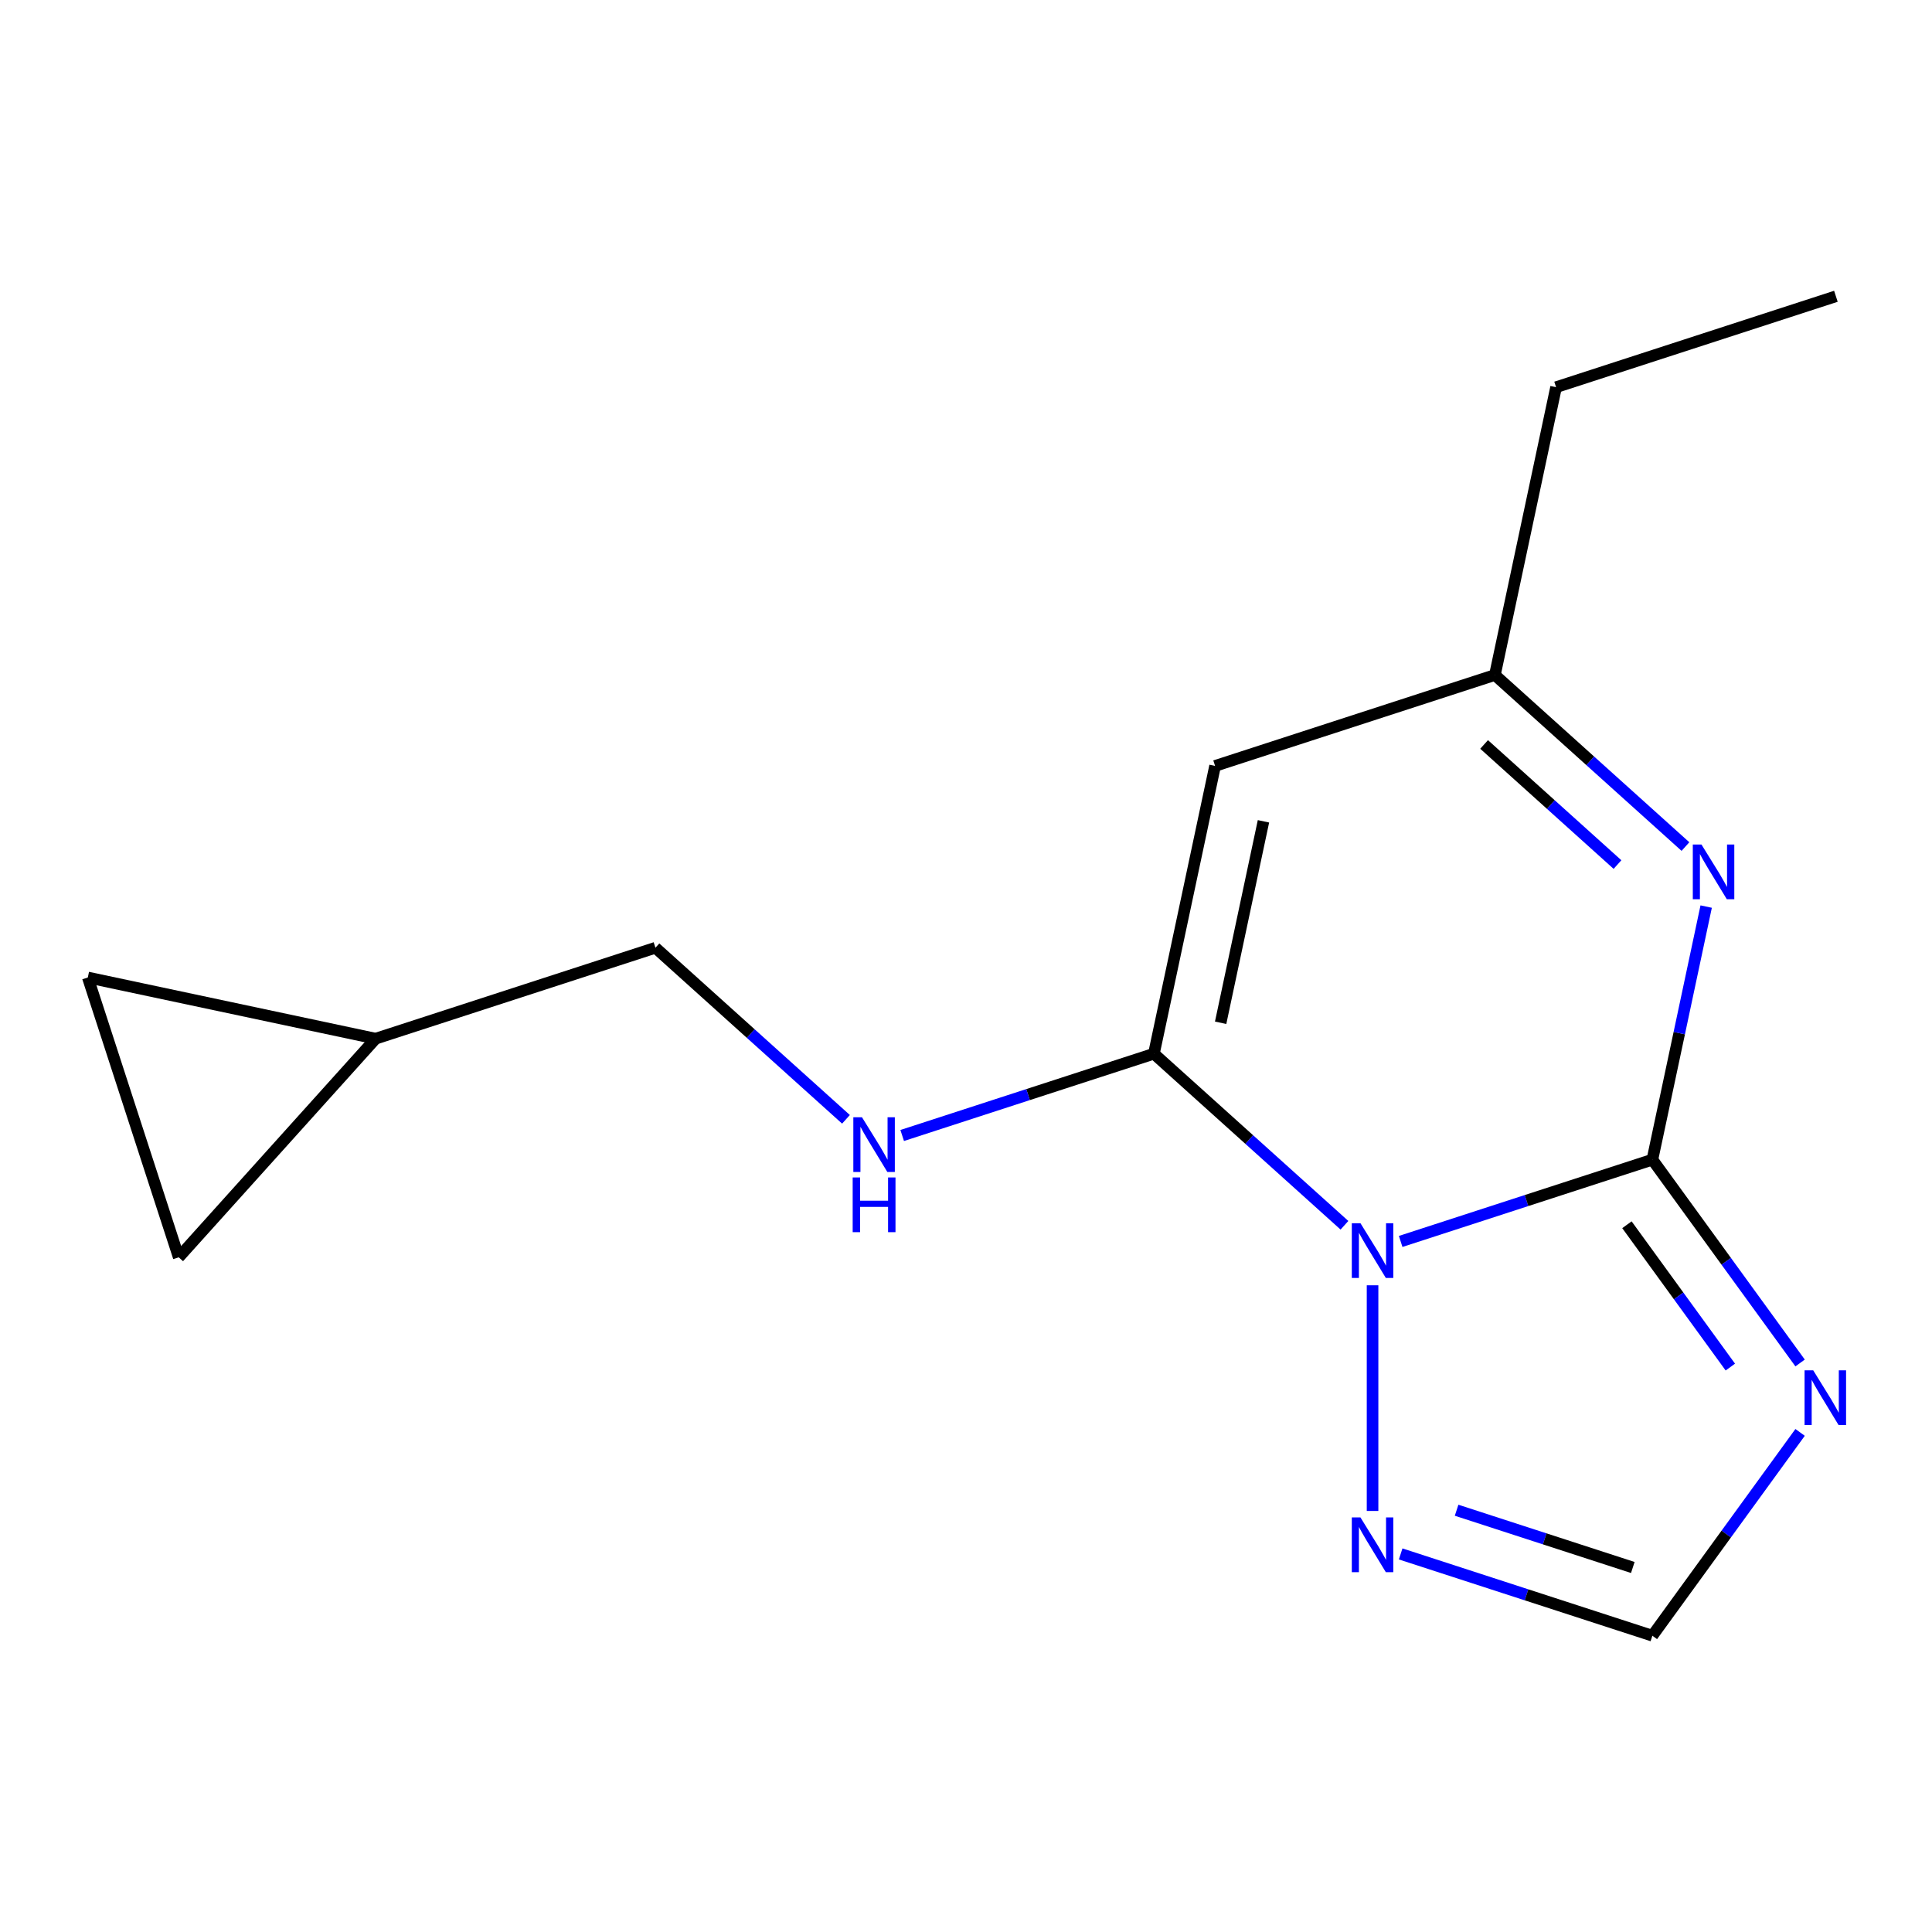 <?xml version='1.0' encoding='iso-8859-1'?>
<svg version='1.1' baseProfile='full'
              xmlns='http://www.w3.org/2000/svg'
                      xmlns:rdkit='http://www.rdkit.org/xml'
                      xmlns:xlink='http://www.w3.org/1999/xlink'
                  xml:space='preserve'
width='1000px' height='1000px' viewBox='0 0 1000 1000'>
<!-- END OF HEADER -->
<rect style='opacity:1.0;fill:#FFFFFF;stroke:none' width='1000' height='1000' x='0' y='0'> </rect>
<path class='bond-0' d='M 724.98,642.571 L 790.125,621.404' style='fill:none;fill-rule:evenodd;stroke:#0000FF;stroke-width:6px;stroke-linecap:butt;stroke-linejoin:miter;stroke-opacity:1' />
<path class='bond-0' d='M 790.125,621.404 L 855.269,600.237' style='fill:none;fill-rule:evenodd;stroke:#000000;stroke-width:6px;stroke-linecap:butt;stroke-linejoin:miter;stroke-opacity:1' />
<path class='bond-1' d='M 695.886,634.199 L 646.573,589.798' style='fill:none;fill-rule:evenodd;stroke:#0000FF;stroke-width:6px;stroke-linecap:butt;stroke-linejoin:miter;stroke-opacity:1' />
<path class='bond-1' d='M 646.573,589.798 L 597.26,545.396' style='fill:none;fill-rule:evenodd;stroke:#000000;stroke-width:6px;stroke-linecap:butt;stroke-linejoin:miter;stroke-opacity:1' />
<path class='bond-5' d='M 710.433,665.265 L 710.433,782.069' style='fill:none;fill-rule:evenodd;stroke:#0000FF;stroke-width:6px;stroke-linecap:butt;stroke-linejoin:miter;stroke-opacity:1' />
<path class='bond-2' d='M 855.269,600.237 L 893.499,652.856' style='fill:none;fill-rule:evenodd;stroke:#000000;stroke-width:6px;stroke-linecap:butt;stroke-linejoin:miter;stroke-opacity:1' />
<path class='bond-2' d='M 893.499,652.856 L 931.728,705.475' style='fill:none;fill-rule:evenodd;stroke:#0000FF;stroke-width:6px;stroke-linecap:butt;stroke-linejoin:miter;stroke-opacity:1' />
<path class='bond-2' d='M 842.097,633.926 L 868.858,670.759' style='fill:none;fill-rule:evenodd;stroke:#000000;stroke-width:6px;stroke-linecap:butt;stroke-linejoin:miter;stroke-opacity:1' />
<path class='bond-2' d='M 868.858,670.759 L 895.619,707.592' style='fill:none;fill-rule:evenodd;stroke:#0000FF;stroke-width:6px;stroke-linecap:butt;stroke-linejoin:miter;stroke-opacity:1' />
<path class='bond-3' d='M 855.269,600.237 L 869.191,534.74' style='fill:none;fill-rule:evenodd;stroke:#000000;stroke-width:6px;stroke-linecap:butt;stroke-linejoin:miter;stroke-opacity:1' />
<path class='bond-3' d='M 869.191,534.74 L 883.113,469.243' style='fill:none;fill-rule:evenodd;stroke:#0000FF;stroke-width:6px;stroke-linecap:butt;stroke-linejoin:miter;stroke-opacity:1' />
<path class='bond-4' d='M 597.26,545.396 L 628.923,396.435' style='fill:none;fill-rule:evenodd;stroke:#000000;stroke-width:6px;stroke-linecap:butt;stroke-linejoin:miter;stroke-opacity:1' />
<path class='bond-4' d='M 631.802,529.384 L 653.966,425.111' style='fill:none;fill-rule:evenodd;stroke:#000000;stroke-width:6px;stroke-linecap:butt;stroke-linejoin:miter;stroke-opacity:1' />
<path class='bond-8' d='M 597.26,545.396 L 532.116,566.563' style='fill:none;fill-rule:evenodd;stroke:#000000;stroke-width:6px;stroke-linecap:butt;stroke-linejoin:miter;stroke-opacity:1' />
<path class='bond-8' d='M 532.116,566.563 L 466.972,587.729' style='fill:none;fill-rule:evenodd;stroke:#0000FF;stroke-width:6px;stroke-linecap:butt;stroke-linejoin:miter;stroke-opacity:1' />
<path class='bond-15' d='M 931.728,741.409 L 893.499,794.028' style='fill:none;fill-rule:evenodd;stroke:#0000FF;stroke-width:6px;stroke-linecap:butt;stroke-linejoin:miter;stroke-opacity:1' />
<path class='bond-15' d='M 893.499,794.028 L 855.269,846.647' style='fill:none;fill-rule:evenodd;stroke:#000000;stroke-width:6px;stroke-linecap:butt;stroke-linejoin:miter;stroke-opacity:1' />
<path class='bond-7' d='M 872.384,438.178 L 823.072,393.776' style='fill:none;fill-rule:evenodd;stroke:#0000FF;stroke-width:6px;stroke-linecap:butt;stroke-linejoin:miter;stroke-opacity:1' />
<path class='bond-7' d='M 823.072,393.776 L 773.759,349.375' style='fill:none;fill-rule:evenodd;stroke:#000000;stroke-width:6px;stroke-linecap:butt;stroke-linejoin:miter;stroke-opacity:1' />
<path class='bond-7' d='M 837.21,447.492 L 802.691,416.411' style='fill:none;fill-rule:evenodd;stroke:#0000FF;stroke-width:6px;stroke-linecap:butt;stroke-linejoin:miter;stroke-opacity:1' />
<path class='bond-7' d='M 802.691,416.411 L 768.172,385.33' style='fill:none;fill-rule:evenodd;stroke:#000000;stroke-width:6px;stroke-linecap:butt;stroke-linejoin:miter;stroke-opacity:1' />
<path class='bond-16' d='M 628.923,396.435 L 773.759,349.375' style='fill:none;fill-rule:evenodd;stroke:#000000;stroke-width:6px;stroke-linecap:butt;stroke-linejoin:miter;stroke-opacity:1' />
<path class='bond-6' d='M 724.98,804.313 L 790.125,825.48' style='fill:none;fill-rule:evenodd;stroke:#0000FF;stroke-width:6px;stroke-linecap:butt;stroke-linejoin:miter;stroke-opacity:1' />
<path class='bond-6' d='M 790.125,825.48 L 855.269,846.647' style='fill:none;fill-rule:evenodd;stroke:#000000;stroke-width:6px;stroke-linecap:butt;stroke-linejoin:miter;stroke-opacity:1' />
<path class='bond-6' d='M 753.936,781.696 L 799.537,796.513' style='fill:none;fill-rule:evenodd;stroke:#0000FF;stroke-width:6px;stroke-linecap:butt;stroke-linejoin:miter;stroke-opacity:1' />
<path class='bond-6' d='M 799.537,796.513 L 845.138,811.33' style='fill:none;fill-rule:evenodd;stroke:#000000;stroke-width:6px;stroke-linecap:butt;stroke-linejoin:miter;stroke-opacity:1' />
<path class='bond-13' d='M 773.759,349.375 L 805.421,200.413' style='fill:none;fill-rule:evenodd;stroke:#000000;stroke-width:6px;stroke-linecap:butt;stroke-linejoin:miter;stroke-opacity:1' />
<path class='bond-12' d='M 437.877,579.358 L 388.564,534.956' style='fill:none;fill-rule:evenodd;stroke:#0000FF;stroke-width:6px;stroke-linecap:butt;stroke-linejoin:miter;stroke-opacity:1' />
<path class='bond-12' d='M 388.564,534.956 L 339.252,490.555' style='fill:none;fill-rule:evenodd;stroke:#000000;stroke-width:6px;stroke-linecap:butt;stroke-linejoin:miter;stroke-opacity:1' />
<path class='bond-9' d='M 194.416,537.615 L 339.252,490.555' style='fill:none;fill-rule:evenodd;stroke:#000000;stroke-width:6px;stroke-linecap:butt;stroke-linejoin:miter;stroke-opacity:1' />
<path class='bond-10' d='M 194.416,537.615 L 92.514,650.788' style='fill:none;fill-rule:evenodd;stroke:#000000;stroke-width:6px;stroke-linecap:butt;stroke-linejoin:miter;stroke-opacity:1' />
<path class='bond-11' d='M 194.416,537.615 L 45.455,505.952' style='fill:none;fill-rule:evenodd;stroke:#000000;stroke-width:6px;stroke-linecap:butt;stroke-linejoin:miter;stroke-opacity:1' />
<path class='bond-17' d='M 92.514,650.788 L 45.455,505.952' style='fill:none;fill-rule:evenodd;stroke:#000000;stroke-width:6px;stroke-linecap:butt;stroke-linejoin:miter;stroke-opacity:1' />
<path class='bond-14' d='M 805.421,200.413 L 950.257,153.353' style='fill:none;fill-rule:evenodd;stroke:#000000;stroke-width:6px;stroke-linecap:butt;stroke-linejoin:miter;stroke-opacity:1' />
<path  class='atom-0' d='M 704.173 633.137
L 713.453 648.137
Q 714.373 649.617, 715.853 652.297
Q 717.333 654.977, 717.413 655.137
L 717.413 633.137
L 721.173 633.137
L 721.173 661.457
L 717.293 661.457
L 707.333 645.057
Q 706.173 643.137, 704.933 640.937
Q 703.733 638.737, 703.373 638.057
L 703.373 661.457
L 699.693 661.457
L 699.693 633.137
L 704.173 633.137
' fill='#0000FF'/>
<path  class='atom-3' d='M 938.522 709.282
L 947.802 724.282
Q 948.722 725.762, 950.202 728.442
Q 951.682 731.122, 951.762 731.282
L 951.762 709.282
L 955.522 709.282
L 955.522 737.602
L 951.642 737.602
L 941.682 721.202
Q 940.522 719.282, 939.282 717.082
Q 938.082 714.882, 937.722 714.202
L 937.722 737.602
L 934.042 737.602
L 934.042 709.282
L 938.522 709.282
' fill='#0000FF'/>
<path  class='atom-4' d='M 880.672 437.116
L 889.952 452.116
Q 890.872 453.596, 892.352 456.276
Q 893.832 458.956, 893.912 459.116
L 893.912 437.116
L 897.672 437.116
L 897.672 465.436
L 893.792 465.436
L 883.832 449.036
Q 882.672 447.116, 881.432 444.916
Q 880.232 442.716, 879.872 442.036
L 879.872 465.436
L 876.192 465.436
L 876.192 437.116
L 880.672 437.116
' fill='#0000FF'/>
<path  class='atom-6' d='M 704.173 785.427
L 713.453 800.427
Q 714.373 801.907, 715.853 804.587
Q 717.333 807.267, 717.413 807.427
L 717.413 785.427
L 721.173 785.427
L 721.173 813.747
L 717.293 813.747
L 707.333 797.347
Q 706.173 795.427, 704.933 793.227
Q 703.733 791.027, 703.373 790.347
L 703.373 813.747
L 699.693 813.747
L 699.693 785.427
L 704.173 785.427
' fill='#0000FF'/>
<path  class='atom-9' d='M 446.165 578.296
L 455.445 593.296
Q 456.365 594.776, 457.845 597.456
Q 459.325 600.136, 459.405 600.296
L 459.405 578.296
L 463.165 578.296
L 463.165 606.616
L 459.285 606.616
L 449.325 590.216
Q 448.165 588.296, 446.925 586.096
Q 445.725 583.896, 445.365 583.216
L 445.365 606.616
L 441.685 606.616
L 441.685 578.296
L 446.165 578.296
' fill='#0000FF'/>
<path  class='atom-9' d='M 441.345 609.448
L 445.185 609.448
L 445.185 621.488
L 459.665 621.488
L 459.665 609.448
L 463.505 609.448
L 463.505 637.768
L 459.665 637.768
L 459.665 624.688
L 445.185 624.688
L 445.185 637.768
L 441.345 637.768
L 441.345 609.448
' fill='#0000FF'/>
</svg>
